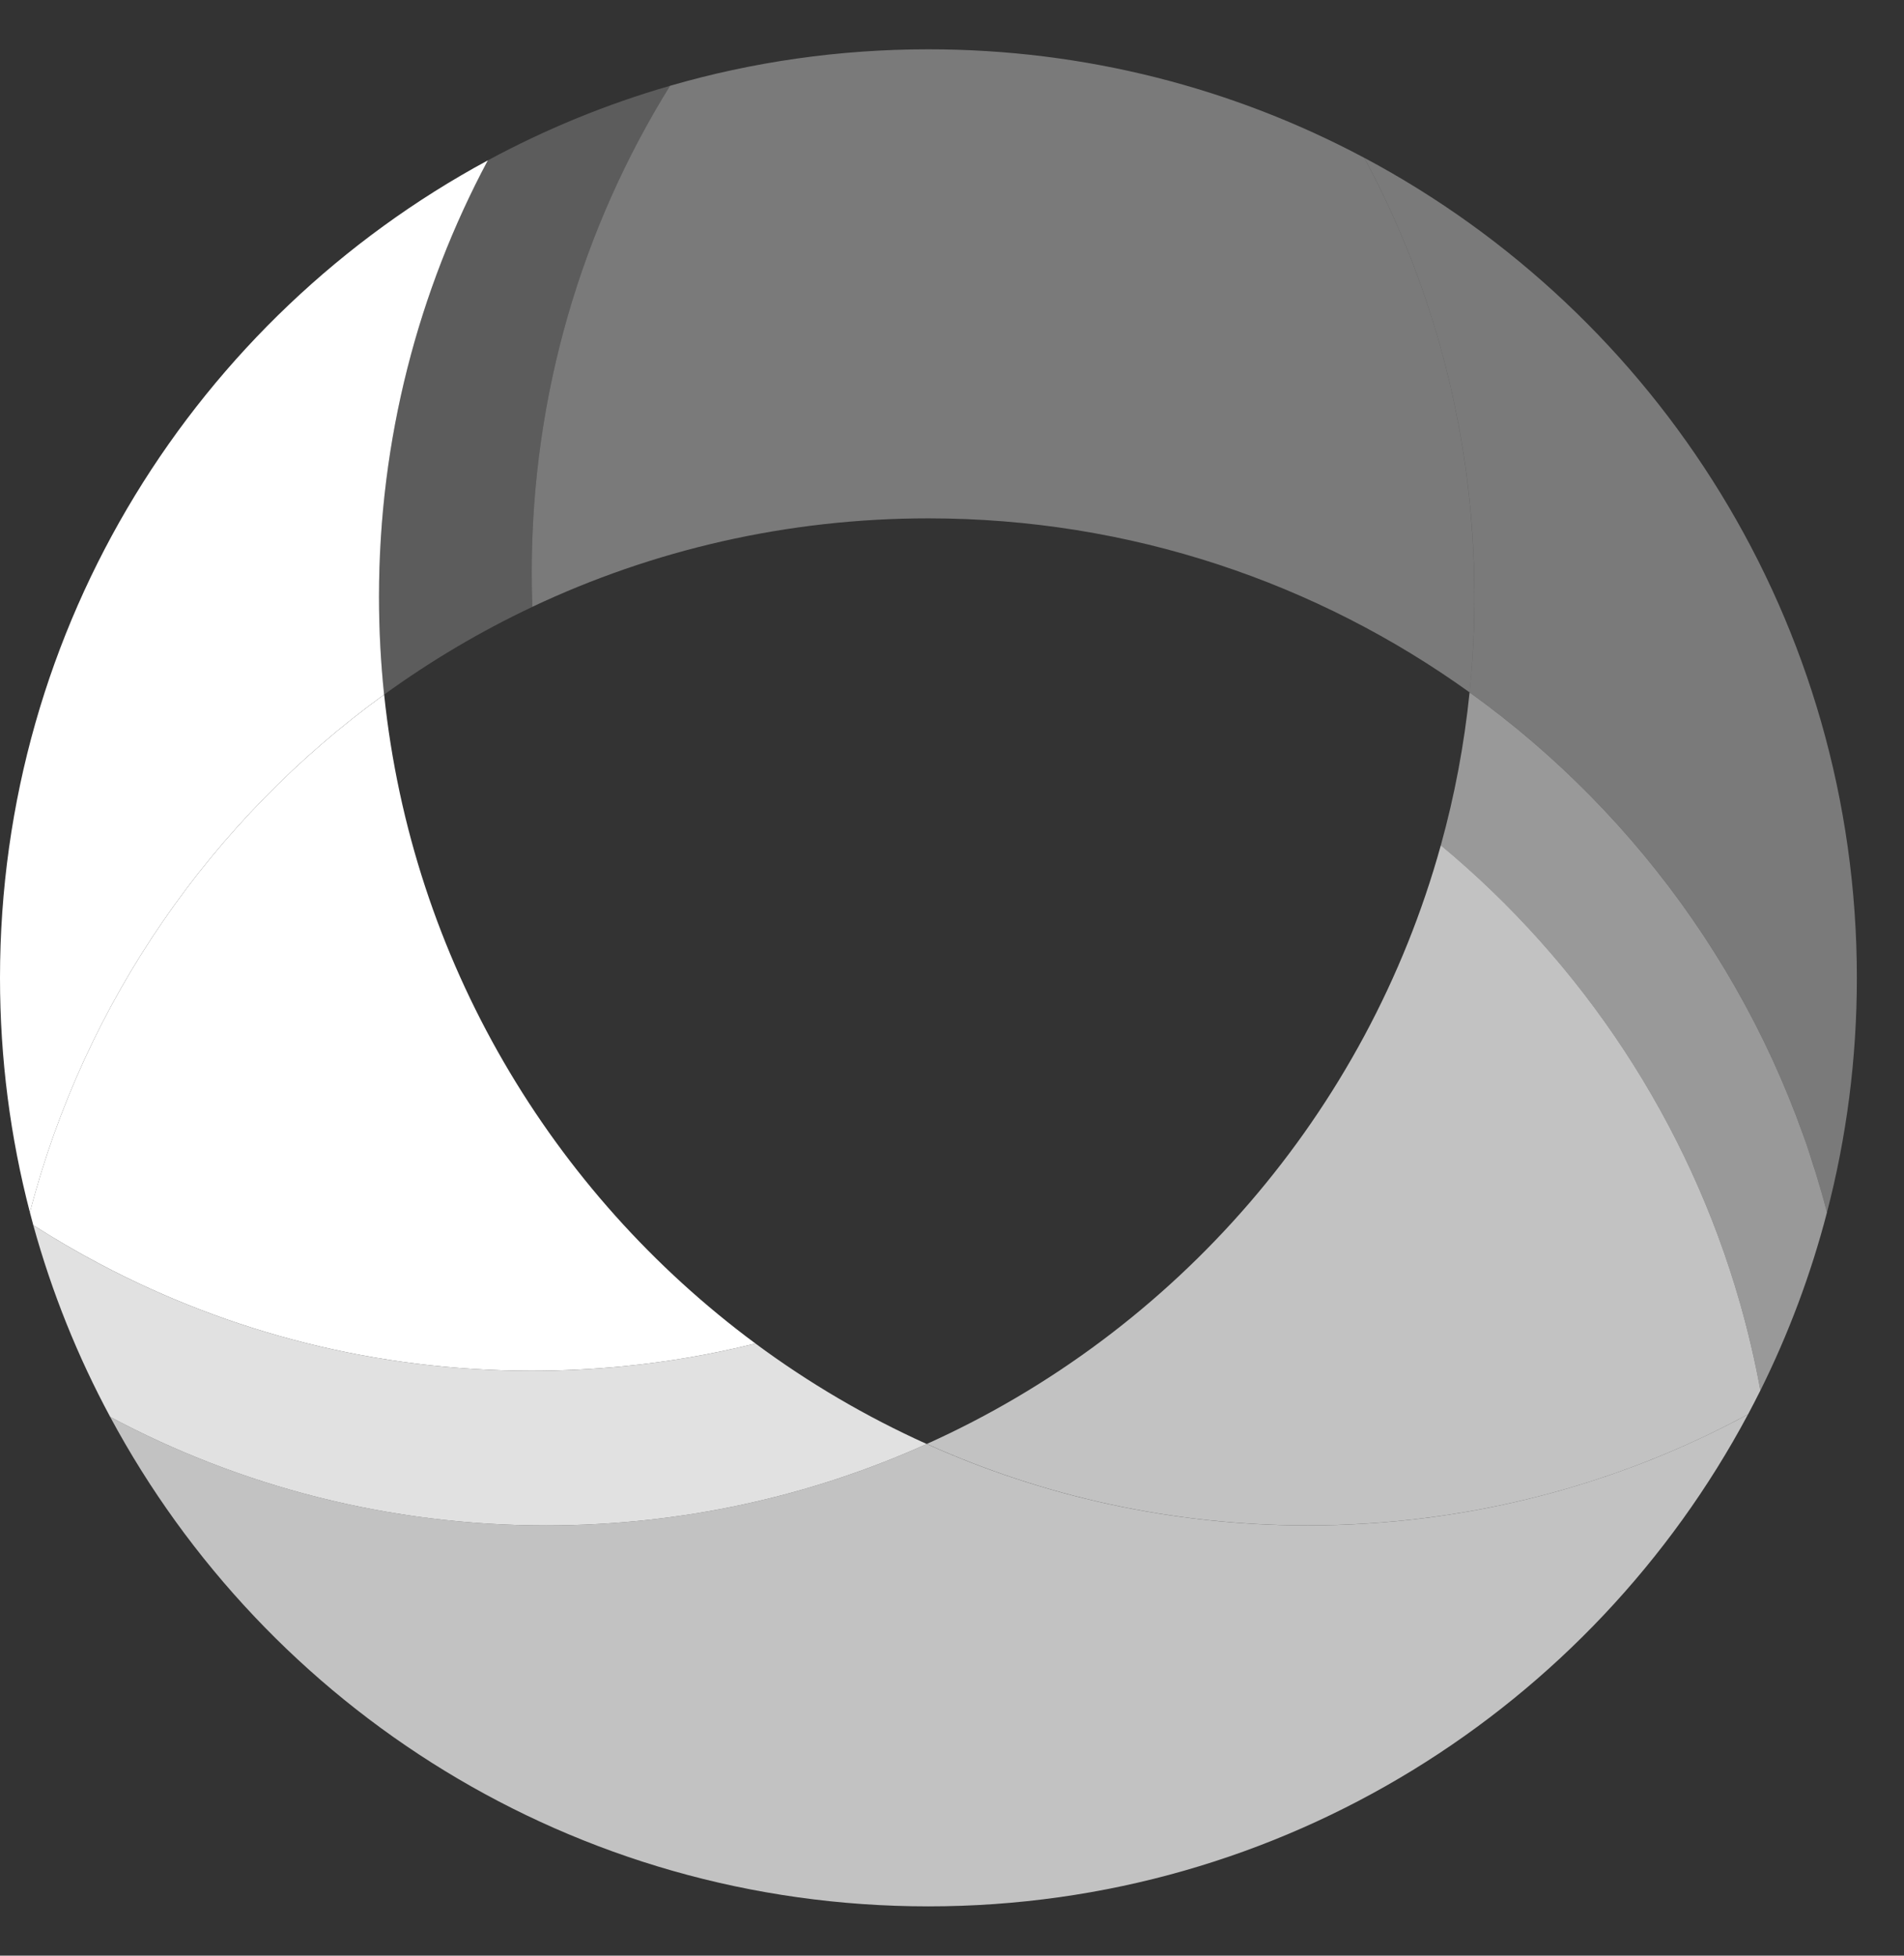 <svg width="37" height="38" viewBox="0 0 37 38" fill="none" xmlns="http://www.w3.org/2000/svg">
<rect x="0" y="0" width="37" height="38" fill="#333333" stroke="none"/>
<g clip-path="url(#clip0_350_2581)">
<path d="M33.969 27.482C30.933 33.171 24.939 37.042 18.041 37.042C11.143 37.042 5.183 33.193 2.141 27.531C4.666 28.877 7.549 29.64 10.611 29.64C13.248 29.64 15.752 29.074 18.009 28.058C20.266 29.074 22.77 29.64 25.407 29.64C28.505 29.64 31.422 28.858 33.969 27.482Z" fill="white" fill-opacity="0.7"/>
<path d="M36.084 19C36.084 20.574 35.883 22.101 35.503 23.557C34.429 19.428 31.929 15.874 28.558 13.453C28.621 12.842 28.653 12.224 28.653 11.597C28.653 8.512 27.878 5.607 26.513 3.067C32.208 6.1 36.084 12.097 36.084 19Z" fill="white" fill-opacity="0.35"/>
<path d="M35.503 23.558C35.19 24.765 34.753 25.924 34.209 27.019C34.105 26.445 33.974 25.881 33.815 25.328C32.809 21.798 30.75 18.71 27.999 16.426C28.266 15.465 28.454 14.472 28.558 13.454C31.928 15.874 34.429 19.429 35.503 23.558Z" fill="white" fill-opacity="0.5"/>
<path d="M34.209 27.018C34.131 27.174 34.051 27.328 33.97 27.481C31.423 28.858 28.506 29.639 25.408 29.639C22.771 29.639 20.267 29.073 18.01 28.057C22.853 25.877 26.56 21.622 27.999 16.425C30.75 18.709 32.809 21.797 33.815 25.327C33.973 25.88 34.105 26.444 34.209 27.018Z" fill="white" fill-opacity="0.7"/>
<path d="M7.365 11.598C7.365 12.239 7.399 12.873 7.464 13.497C4.125 15.917 1.648 19.453 0.581 23.558C0.202 22.102 0 20.575 0 19C0 12.134 3.835 6.165 9.48 3.116C8.131 5.645 7.365 8.531 7.365 11.598Z" fill="white"/>
<path d="M18.009 28.058C15.752 29.074 13.248 29.64 10.611 29.64C7.55 29.64 4.666 28.878 2.141 27.531C1.511 26.361 1.007 25.113 0.647 23.806C1.072 24.078 1.509 24.333 1.957 24.569C4.459 25.889 7.308 26.635 10.333 26.635C10.937 26.635 11.533 26.606 12.121 26.547C12.994 26.461 13.849 26.312 14.68 26.105C15.711 26.869 16.826 27.525 18.009 28.058Z" fill="white" fill-opacity="0.85"/>
<path d="M14.68 26.105C13.849 26.312 12.994 26.461 12.121 26.547C11.533 26.605 10.937 26.635 10.333 26.635C7.308 26.635 4.459 25.889 1.958 24.569C1.51 24.333 1.072 24.078 0.647 23.806C0.625 23.723 0.603 23.64 0.581 23.557C1.648 19.453 4.125 15.917 7.465 13.497C8.004 18.659 10.721 23.173 14.68 26.105Z" fill="white"/>
<path d="M10.333 11.129C10.333 11.351 10.337 11.572 10.345 11.792C9.329 12.272 8.365 12.844 7.464 13.497C7.398 12.873 7.365 12.239 7.365 11.598C7.365 8.532 8.13 5.645 9.48 3.116C10.595 2.514 11.78 2.025 13.021 1.667C11.316 4.416 10.333 7.658 10.333 11.129Z" fill="white" fill-opacity="0.2"/>
<path d="M28.652 11.597C28.652 12.224 28.621 12.842 28.558 13.453C25.597 11.325 21.965 10.072 18.042 10.072C15.289 10.072 12.679 10.689 10.345 11.791C10.337 11.571 10.333 11.35 10.333 11.128C10.333 7.657 11.316 4.415 13.021 1.667C14.614 1.205 16.3 0.958 18.042 0.958C21.103 0.958 23.987 1.721 26.512 3.067C27.878 5.607 28.652 8.511 28.652 11.597Z" fill="white" fill-opacity="0.35"/>
</g>
<defs>
<clipPath id="clip0_350_2581">
<rect width="36.084" height="36.084" fill="white" transform="translate(0 0.958)"/>
</clipPath>
</defs>
</svg>
